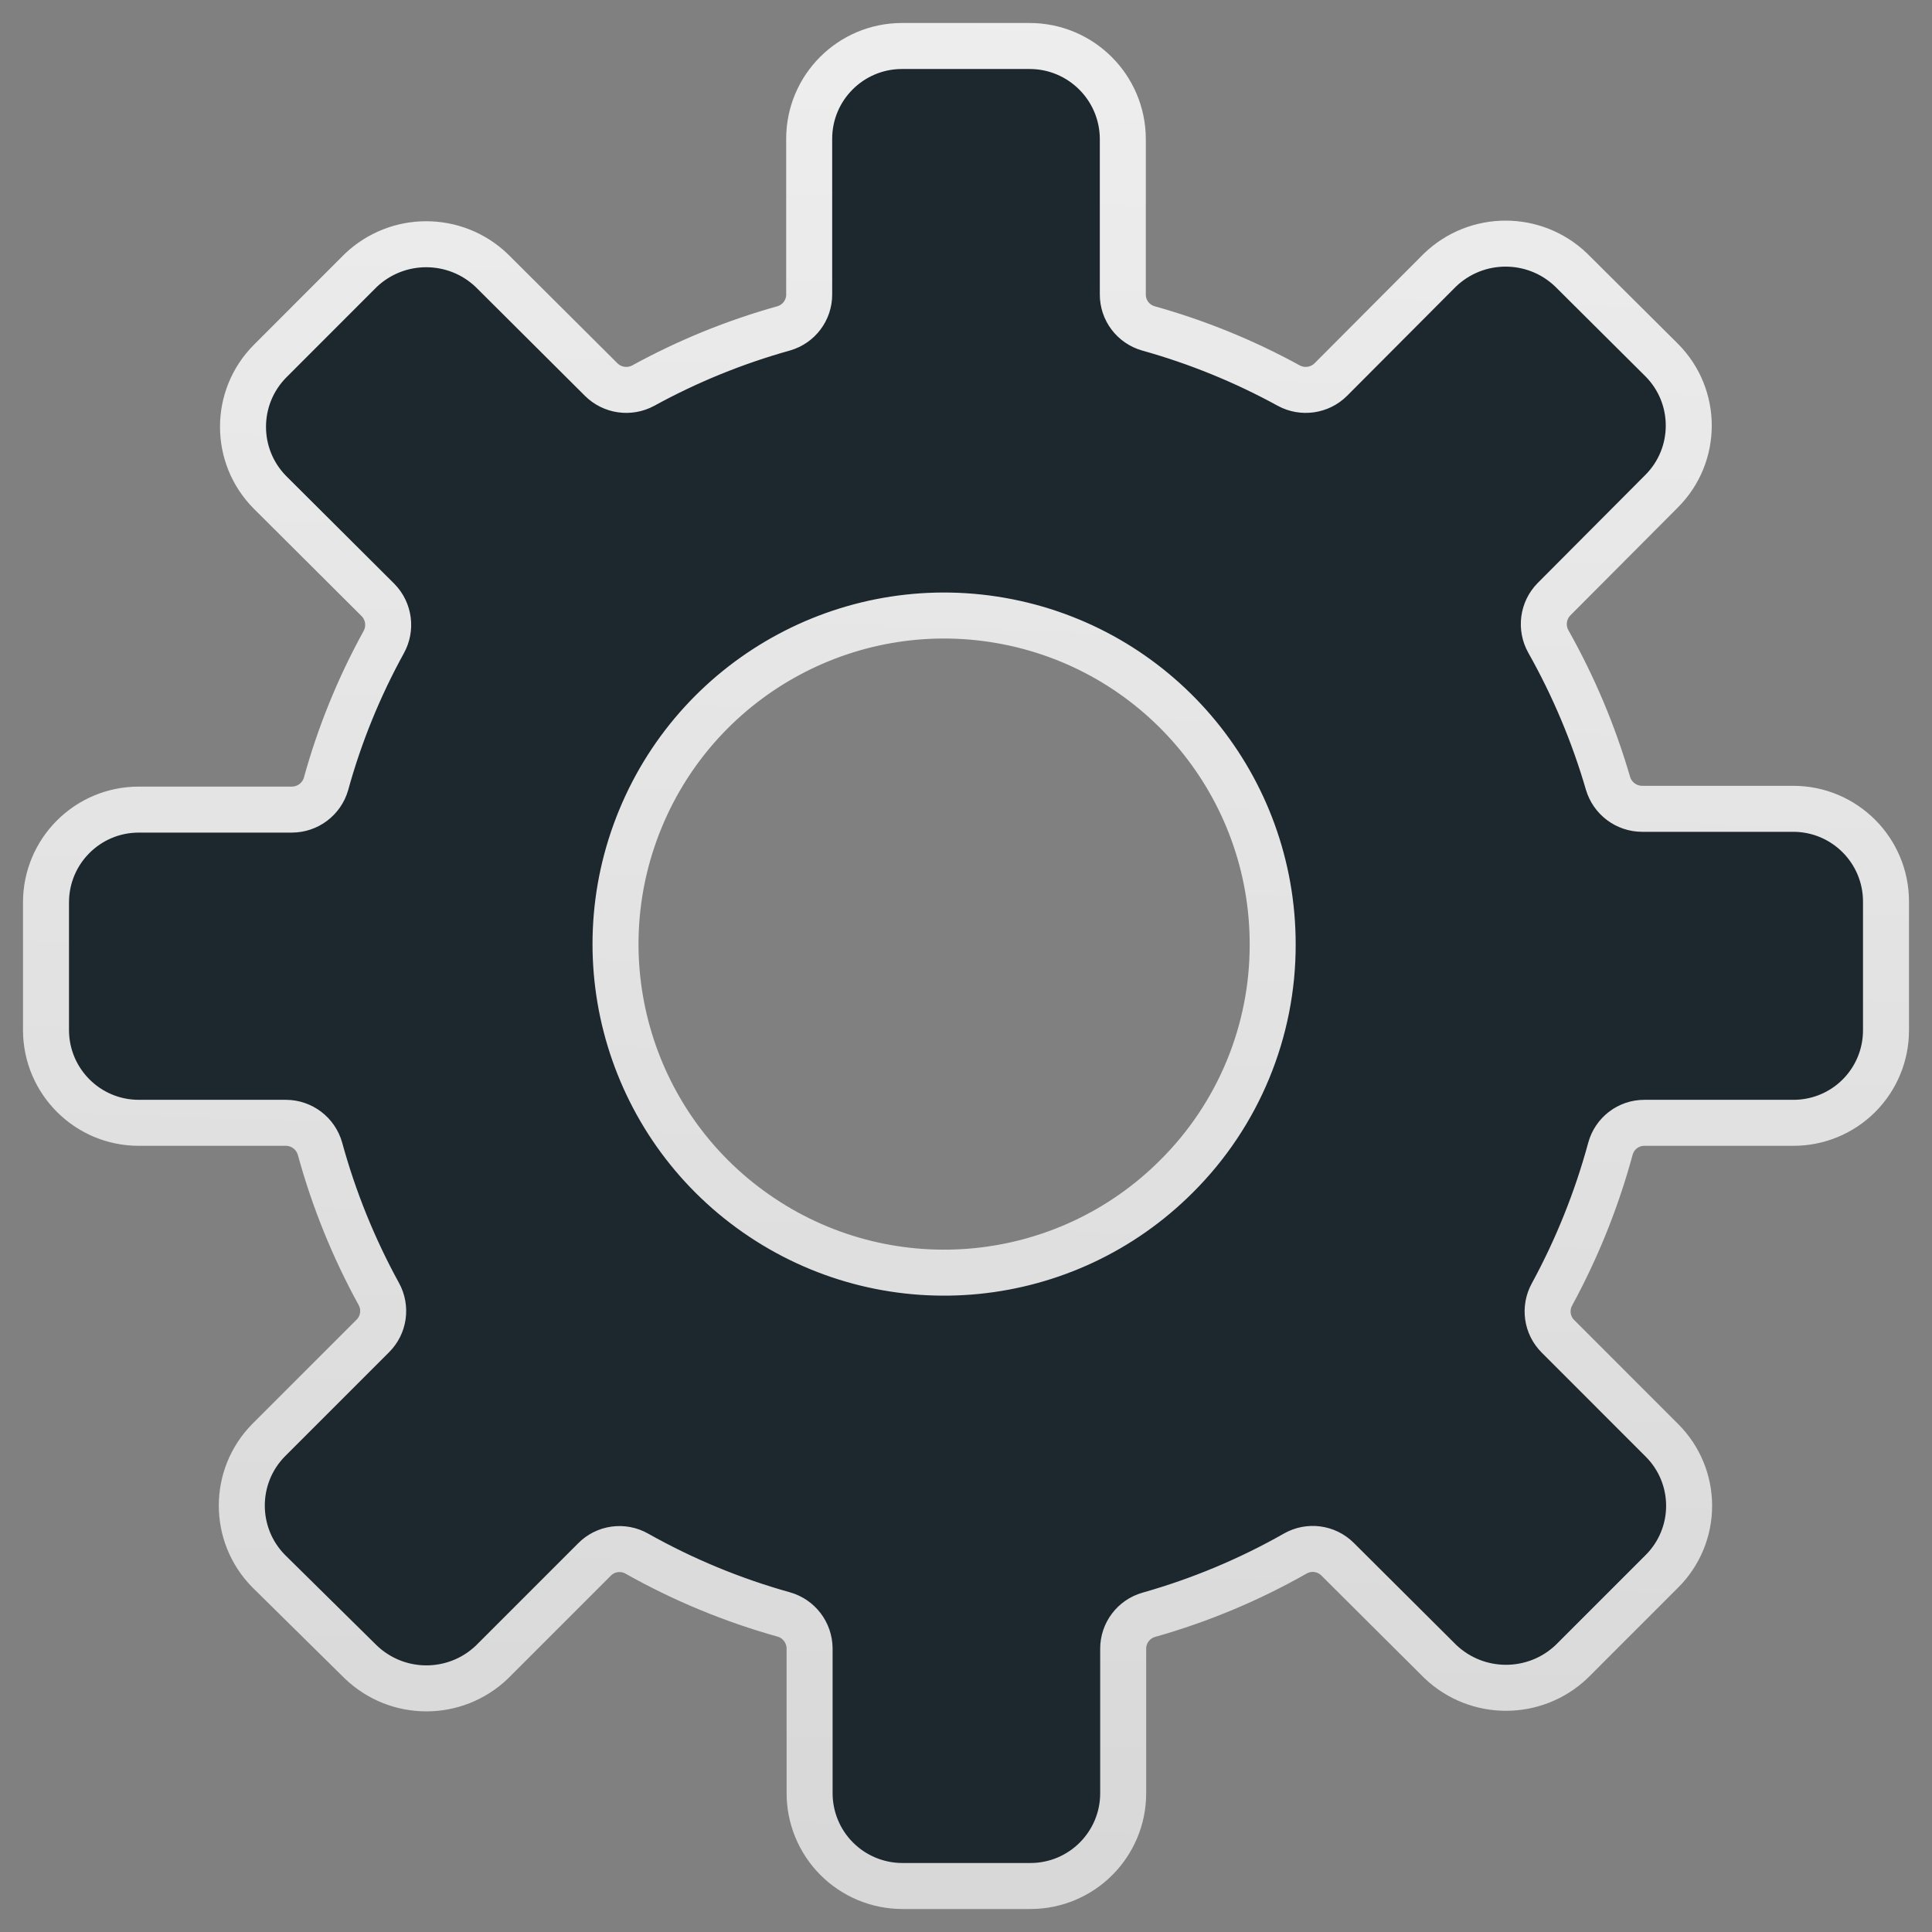<?xml version="1.0" encoding="UTF-8"?>
<svg width="42px" height="42px" viewBox="0 0 42 42" version="1.1" xmlns="http://www.w3.org/2000/svg" xmlns:xlink="http://www.w3.org/1999/xlink">
    <rect x="0" y="0" width="42" height="42" fill="#808080" stroke="none"/>
    <!-- Generator: Sketch 63.1 (92452) - https://sketch.com -->
    <title>Shape</title>
    <desc>Created with Sketch.</desc>
    <defs>
        <linearGradient x1="53.368%" y1="-4.077%" x2="50%" y2="100%" id="linearGradient-1">
            <stop stop-color="#EEEEEE" offset="0%"></stop>
            <stop stop-color="#D8D8D8" offset="100%"></stop>
        </linearGradient>
    </defs>
    <g id="Page-1" stroke="none" stroke-width="1" fill="none" fill-rule="evenodd">
        <g id="TM-Innerpage_v.1" transform="translate(-174, -957)" fill="#1C282E" fill-rule="nonzero" stroke="url(#linearGradient-1)">
            <path d="M212.983,974.583 L209.696,974.583 C209.353,974.581 209.053,974.355 208.956,974.026 C208.644,972.954 208.209,971.921 207.661,970.948 C207.492,970.648 207.541,970.272 207.783,970.026 L210.122,967.678 C210.909,966.891 210.909,965.614 210.122,964.826 L208.156,962.87 C207.359,962.105 206.102,962.105 205.304,962.87 L202.93,965.252 C202.688,965.492 202.317,965.545 202.017,965.383 C201.051,964.853 200.027,964.436 198.965,964.139 C198.635,964.045 198.407,963.743 198.409,963.4 L198.409,960.017 C198.404,958.902 197.498,958 196.383,958 L193.6,958 C192.489,958.005 191.591,958.907 191.591,960.017 L191.591,963.4 C191.593,963.743 191.365,964.045 191.035,964.139 C189.973,964.436 188.949,964.853 187.983,965.383 C187.683,965.545 187.312,965.492 187.07,965.252 L184.687,962.878 C183.891,962.12 182.64,962.12 181.843,962.878 L179.87,964.852 C179.087,965.642 179.087,966.915 179.87,967.704 L182.217,970.043 C182.459,970.289 182.508,970.665 182.339,970.965 C181.803,971.939 181.382,972.972 181.087,974.043 C180.991,974.372 180.69,974.598 180.348,974.6 L177.017,974.6 C175.903,974.6 175,975.503 175,976.617 L175,979.4 C175.005,980.511 175.907,981.409 177.017,981.409 L180.217,981.409 C180.562,981.411 180.864,981.642 180.957,981.974 C181.258,983.072 181.687,984.132 182.235,985.13 C182.4,985.43 182.347,985.802 182.104,986.043 L179.843,988.304 C179.061,989.094 179.061,990.367 179.843,991.157 L181.843,993.13 C182.641,993.895 183.898,993.895 184.696,993.13 L186.922,990.904 C187.164,990.657 187.542,990.604 187.843,990.774 C188.85,991.341 189.922,991.785 191.035,992.096 C191.367,992.189 191.597,992.49 191.6,992.835 L191.6,995.974 C191.598,996.51 191.809,997.026 192.188,997.406 C192.566,997.786 193.081,998 193.617,998 L196.4,998 C197.514,998 198.417,997.097 198.417,995.983 L198.417,992.843 C198.416,992.5 198.644,992.198 198.974,992.104 C200.084,991.79 201.153,991.344 202.156,990.774 C202.456,990.602 202.834,990.652 203.078,990.896 L205.313,993.122 C206.112,993.881 207.366,993.881 208.165,993.122 L210.13,991.157 C210.508,990.78 210.72,990.268 210.72,989.735 C210.72,989.201 210.508,988.69 210.13,988.313 L207.87,986.052 C207.627,985.811 207.574,985.438 207.739,985.139 C208.284,984.137 208.71,983.075 209.009,981.974 C209.099,981.64 209.402,981.408 209.748,981.409 L212.974,981.409 C213.511,981.413 214.028,981.203 214.409,980.823 C214.789,980.444 215.002,979.929 215,979.391 L215,976.6 C215,975.486 214.097,974.583 212.983,974.583 Z M199.584,982.565 C197.178,984.98 193.401,985.358 190.564,983.468 C187.727,981.579 186.621,977.948 187.923,974.797 C189.224,971.647 192.57,969.855 195.914,970.518 C199.257,971.181 201.666,974.115 201.667,977.523 C201.673,979.414 200.923,981.23 199.584,982.565 L199.584,982.565 Z" id="Shape"></path>
        </g>
    </g>
</svg>